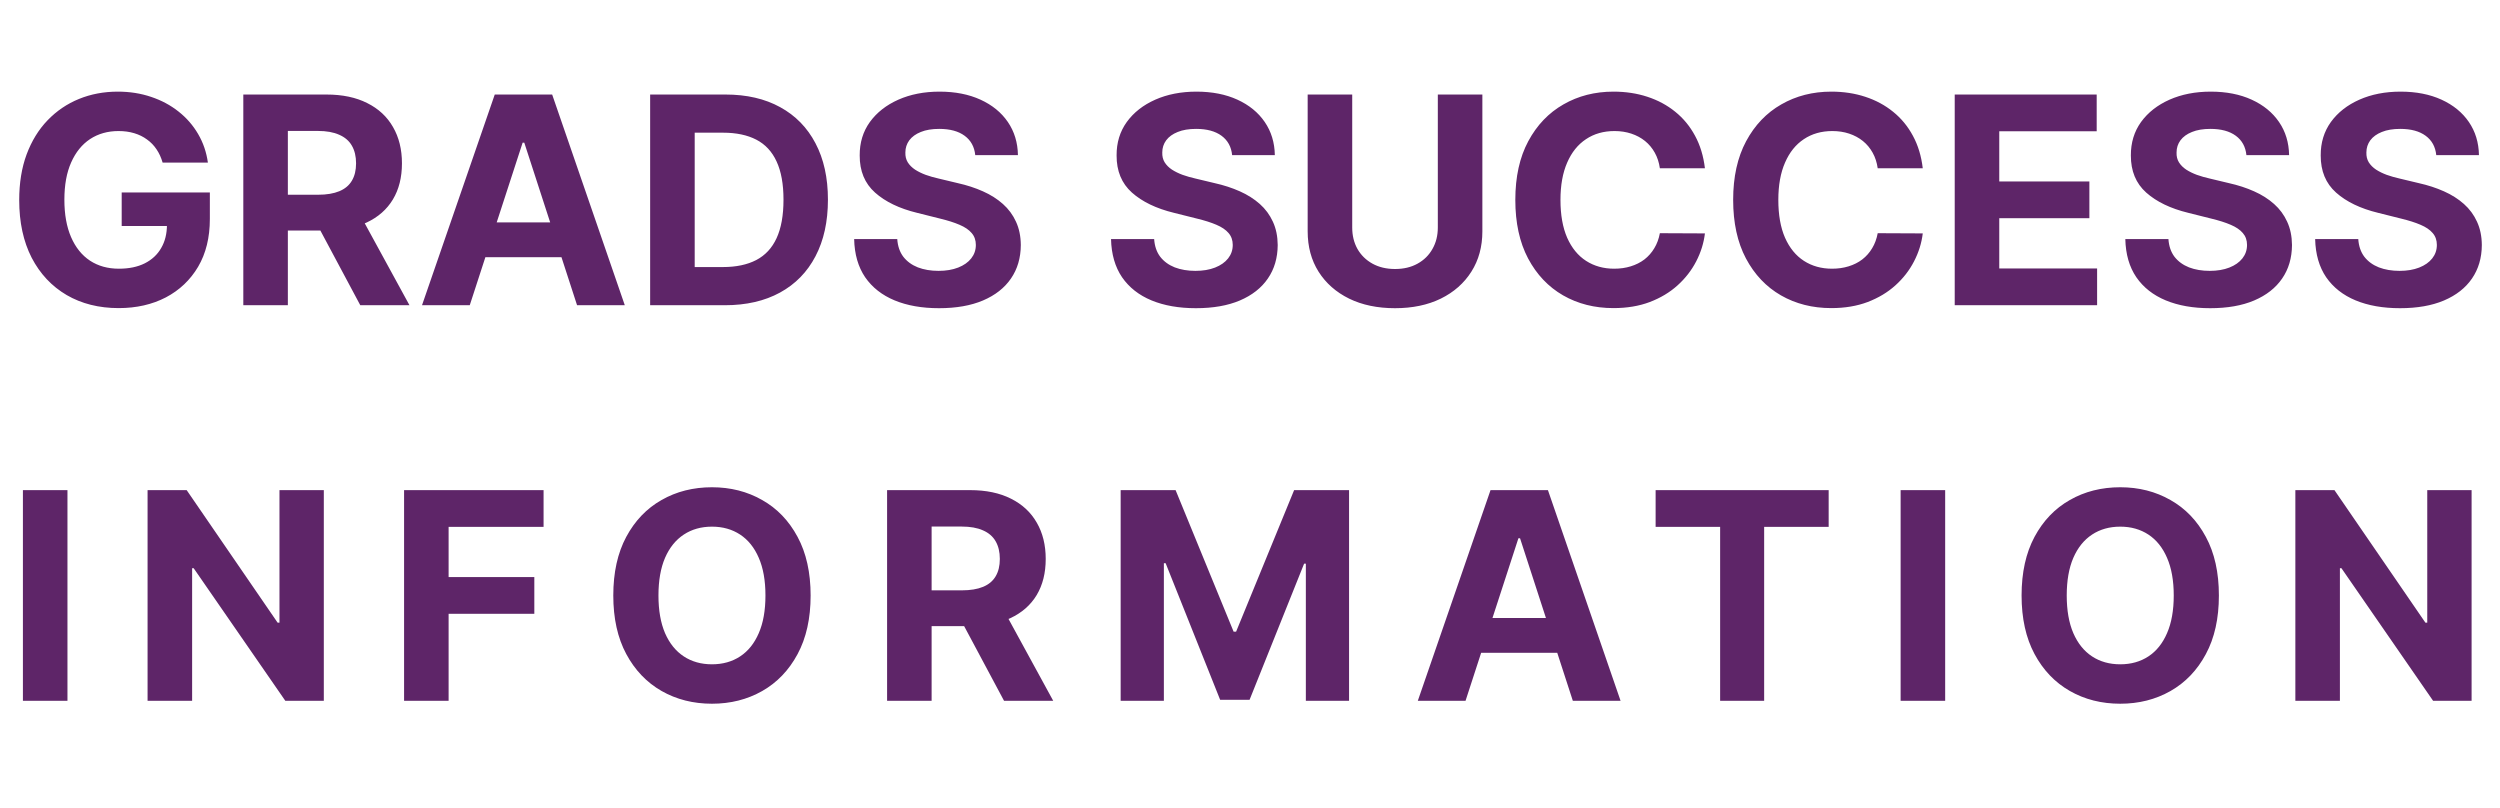 <svg width="133" height="43" viewBox="0 0 133 43" fill="none" xmlns="http://www.w3.org/2000/svg">
<path d="M8.652 8.652C8.575 8.385 8.468 8.15 8.329 7.946C8.19 7.738 8.021 7.563 7.82 7.42C7.623 7.274 7.397 7.163 7.141 7.086C6.889 7.01 6.61 6.972 6.304 6.972C5.731 6.972 5.227 7.114 4.793 7.398C4.363 7.683 4.027 8.097 3.786 8.641C3.545 9.181 3.425 9.841 3.425 10.622C3.425 11.403 3.543 12.067 3.781 12.614C4.018 13.162 4.354 13.58 4.788 13.868C5.222 14.152 5.735 14.295 6.326 14.295C6.862 14.295 7.32 14.2 7.7 14.01C8.083 13.817 8.375 13.545 8.575 13.195C8.78 12.844 8.882 12.43 8.882 11.952L9.363 12.023H6.474V10.239H11.164V11.651C11.164 12.636 10.956 13.483 10.54 14.191C10.124 14.895 9.551 15.439 8.822 15.822C8.092 16.201 7.256 16.391 6.315 16.391C5.264 16.391 4.341 16.159 3.545 15.696C2.75 15.229 2.13 14.567 1.684 13.709C1.243 12.848 1.022 11.826 1.022 10.644C1.022 9.736 1.153 8.925 1.416 8.214C1.683 7.499 2.055 6.893 2.533 6.397C3.011 5.901 3.567 5.523 4.202 5.264C4.837 5.005 5.525 4.875 6.266 4.875C6.9 4.875 7.492 4.968 8.039 5.154C8.586 5.337 9.072 5.596 9.495 5.932C9.922 6.267 10.27 6.667 10.54 7.13C10.81 7.59 10.983 8.097 11.06 8.652H8.652ZM12.944 16.238V5.029H17.367C18.213 5.029 18.936 5.18 19.534 5.483C20.136 5.782 20.594 6.207 20.908 6.758C21.225 7.305 21.384 7.949 21.384 8.69C21.384 9.434 21.224 10.075 20.902 10.611C20.581 11.144 20.116 11.553 19.507 11.837C18.901 12.122 18.168 12.264 17.306 12.264H14.345V10.36H16.923C17.376 10.36 17.752 10.297 18.051 10.173C18.35 10.049 18.573 9.863 18.719 9.615C18.868 9.367 18.943 9.059 18.943 8.69C18.943 8.318 18.868 8.004 18.719 7.749C18.573 7.493 18.348 7.3 18.045 7.169C17.746 7.034 17.369 6.966 16.912 6.966H15.314V16.238H12.944ZM18.998 11.137L21.784 16.238H19.167L16.442 11.137H18.998ZM24.991 16.238H22.451L26.321 5.029H29.375L33.239 16.238H30.7L27.892 7.59H27.804L24.991 16.238ZM24.832 11.832H30.831V13.682H24.832V11.832ZM38.562 16.238H34.588V5.029H38.595C39.722 5.029 40.693 5.253 41.507 5.702C42.32 6.147 42.946 6.787 43.384 7.623C43.825 8.458 44.046 9.458 44.046 10.622C44.046 11.79 43.825 12.793 43.384 13.633C42.946 14.472 42.317 15.116 41.496 15.565C40.678 16.013 39.7 16.238 38.562 16.238ZM36.958 14.207H38.464C39.164 14.207 39.753 14.083 40.231 13.835C40.713 13.583 41.074 13.195 41.315 12.669C41.559 12.14 41.682 11.458 41.682 10.622C41.682 9.794 41.559 9.117 41.315 8.592C41.074 8.066 40.715 7.679 40.237 7.431C39.759 7.183 39.169 7.059 38.469 7.059H36.958V14.207ZM51.883 8.252C51.839 7.811 51.651 7.468 51.319 7.223C50.987 6.979 50.536 6.857 49.967 6.857C49.58 6.857 49.254 6.911 48.987 7.021C48.721 7.127 48.517 7.274 48.374 7.464C48.236 7.654 48.166 7.869 48.166 8.11C48.159 8.311 48.201 8.486 48.292 8.635C48.387 8.785 48.517 8.915 48.681 9.024C48.845 9.13 49.035 9.223 49.25 9.303C49.465 9.38 49.695 9.445 49.94 9.5L50.947 9.741C51.436 9.85 51.884 9.996 52.293 10.179C52.702 10.361 53.056 10.586 53.355 10.852C53.654 11.118 53.886 11.432 54.05 11.793C54.218 12.155 54.304 12.569 54.307 13.036C54.304 13.722 54.128 14.317 53.782 14.82C53.439 15.32 52.943 15.709 52.293 15.986C51.647 16.26 50.868 16.396 49.956 16.396C49.051 16.396 48.263 16.258 47.592 15.98C46.924 15.703 46.402 15.293 46.026 14.749C45.654 14.202 45.459 13.525 45.441 12.719H47.734C47.759 13.094 47.867 13.408 48.057 13.66C48.25 13.908 48.507 14.096 48.828 14.224C49.153 14.348 49.52 14.41 49.929 14.41C50.33 14.41 50.678 14.351 50.974 14.235C51.273 14.118 51.505 13.955 51.669 13.747C51.833 13.539 51.915 13.3 51.915 13.03C51.915 12.779 51.841 12.567 51.691 12.396C51.545 12.224 51.33 12.078 51.045 11.958C50.764 11.837 50.419 11.728 50.011 11.629L48.79 11.323C47.845 11.093 47.099 10.733 46.552 10.245C46.004 9.756 45.732 9.097 45.736 8.269C45.732 7.59 45.913 6.997 46.278 6.49C46.647 5.983 47.152 5.587 47.794 5.302C48.436 5.018 49.166 4.875 49.983 4.875C50.815 4.875 51.541 5.018 52.162 5.302C52.786 5.587 53.271 5.983 53.618 6.49C53.964 6.997 54.143 7.585 54.154 8.252H51.883ZM65.549 8.252C65.505 7.811 65.318 7.468 64.986 7.223C64.653 6.979 64.203 6.857 63.634 6.857C63.247 6.857 62.92 6.911 62.654 7.021C62.388 7.127 62.183 7.274 62.041 7.464C61.902 7.654 61.833 7.869 61.833 8.11C61.826 8.311 61.868 8.486 61.959 8.635C62.054 8.785 62.183 8.915 62.347 9.024C62.512 9.13 62.701 9.223 62.917 9.303C63.132 9.38 63.362 9.445 63.606 9.5L64.613 9.741C65.102 9.85 65.551 9.996 65.96 10.179C66.368 10.361 66.722 10.586 67.022 10.852C67.321 11.118 67.552 11.432 67.717 11.793C67.885 12.155 67.97 12.569 67.974 13.036C67.97 13.722 67.795 14.317 67.448 14.82C67.106 15.32 66.609 15.709 65.96 15.986C65.314 16.26 64.535 16.396 63.623 16.396C62.718 16.396 61.93 16.258 61.258 15.98C60.59 15.703 60.069 15.293 59.693 14.749C59.321 14.202 59.126 13.525 59.107 12.719H61.401C61.426 13.094 61.534 13.408 61.724 13.66C61.917 13.908 62.174 14.096 62.495 14.224C62.82 14.348 63.187 14.41 63.595 14.41C63.997 14.41 64.345 14.351 64.641 14.235C64.94 14.118 65.172 13.955 65.336 13.747C65.5 13.539 65.582 13.3 65.582 13.03C65.582 12.779 65.507 12.567 65.358 12.396C65.212 12.224 64.996 12.078 64.712 11.958C64.431 11.837 64.086 11.728 63.678 11.629L62.457 11.323C61.512 11.093 60.766 10.733 60.218 10.245C59.671 9.756 59.399 9.097 59.403 8.269C59.399 7.59 59.58 6.997 59.945 6.49C60.313 5.983 60.819 5.587 61.461 5.302C62.103 5.018 62.833 4.875 63.65 4.875C64.482 4.875 65.208 5.018 65.829 5.302C66.452 5.587 66.938 5.983 67.284 6.49C67.631 6.997 67.81 7.585 67.821 8.252H65.549ZM76.492 5.029H78.862V12.308C78.862 13.125 78.666 13.841 78.276 14.454C77.889 15.066 77.347 15.544 76.65 15.887C75.954 16.227 75.142 16.396 74.215 16.396C73.284 16.396 72.471 16.227 71.774 15.887C71.077 15.544 70.535 15.066 70.148 14.454C69.761 13.841 69.568 13.125 69.568 12.308V5.029H71.938V12.105C71.938 12.532 72.031 12.912 72.217 13.244C72.407 13.576 72.673 13.837 73.016 14.027C73.359 14.216 73.759 14.311 74.215 14.311C74.675 14.311 75.074 14.216 75.413 14.027C75.757 13.837 76.021 13.576 76.207 13.244C76.397 12.912 76.492 12.532 76.492 12.105V5.029ZM90.702 8.953H88.305C88.261 8.643 88.171 8.367 88.036 8.126C87.901 7.882 87.728 7.674 87.516 7.502C87.305 7.331 87.06 7.2 86.783 7.108C86.509 7.017 86.212 6.972 85.891 6.972C85.311 6.972 84.805 7.116 84.375 7.404C83.944 7.689 83.61 8.104 83.373 8.652C83.136 9.195 83.017 9.856 83.017 10.633C83.017 11.432 83.136 12.104 83.373 12.647C83.614 13.191 83.95 13.601 84.38 13.879C84.811 14.156 85.309 14.295 85.874 14.295C86.192 14.295 86.486 14.253 86.755 14.169C87.029 14.085 87.272 13.963 87.484 13.802C87.695 13.638 87.87 13.439 88.009 13.206C88.151 12.972 88.25 12.706 88.305 12.406L90.702 12.417C90.64 12.932 90.485 13.428 90.237 13.906C89.992 14.38 89.662 14.806 89.246 15.181C88.834 15.554 88.341 15.849 87.768 16.068C87.199 16.283 86.555 16.391 85.836 16.391C84.836 16.391 83.942 16.165 83.154 15.712C82.37 15.26 81.749 14.605 81.293 13.747C80.841 12.89 80.615 11.852 80.615 10.633C80.615 9.411 80.844 8.371 81.304 7.513C81.764 6.656 82.388 6.003 83.176 5.554C83.964 5.101 84.851 4.875 85.836 4.875C86.486 4.875 87.088 4.966 87.642 5.149C88.201 5.331 88.695 5.598 89.126 5.948C89.556 6.295 89.906 6.72 90.176 7.223C90.45 7.727 90.625 8.303 90.702 8.953ZM102.291 8.953H99.894C99.85 8.643 99.761 8.367 99.626 8.126C99.491 7.882 99.318 7.674 99.106 7.502C98.894 7.331 98.65 7.2 98.373 7.108C98.099 7.017 97.802 6.972 97.48 6.972C96.9 6.972 96.395 7.116 95.964 7.404C95.534 7.689 95.2 8.104 94.963 8.652C94.725 9.195 94.607 9.856 94.607 10.633C94.607 11.432 94.725 12.104 94.963 12.647C95.204 13.191 95.539 13.601 95.97 13.879C96.4 14.156 96.898 14.295 97.464 14.295C97.781 14.295 98.075 14.253 98.345 14.169C98.619 14.085 98.862 13.963 99.073 13.802C99.285 13.638 99.46 13.439 99.599 13.206C99.741 12.972 99.839 12.706 99.894 12.406L102.291 12.417C102.229 12.932 102.074 13.428 101.826 13.906C101.582 14.38 101.252 14.806 100.836 15.181C100.423 15.554 99.931 15.849 99.358 16.068C98.788 16.283 98.144 16.391 97.426 16.391C96.426 16.391 95.532 16.165 94.744 15.712C93.959 15.26 93.339 14.605 92.883 13.747C92.43 12.89 92.204 11.852 92.204 10.633C92.204 9.411 92.434 8.371 92.894 7.513C93.354 6.656 93.978 6.003 94.766 5.554C95.554 5.101 96.441 4.875 97.426 4.875C98.075 4.875 98.677 4.966 99.232 5.149C99.79 5.331 100.285 5.598 100.715 5.948C101.146 6.295 101.496 6.72 101.766 7.223C102.04 7.727 102.215 8.303 102.291 8.953ZM103.991 16.238V5.029H111.544V6.982H106.361V9.653H111.155V11.607H106.361V14.284H111.566V16.238H103.991ZM119.509 8.252C119.465 7.811 119.277 7.468 118.945 7.223C118.613 6.979 118.163 6.857 117.593 6.857C117.207 6.857 116.88 6.911 116.614 7.021C116.347 7.127 116.143 7.274 116.001 7.464C115.862 7.654 115.793 7.869 115.793 8.11C115.785 8.311 115.827 8.486 115.919 8.635C116.013 8.785 116.143 8.915 116.307 9.024C116.471 9.13 116.661 9.223 116.876 9.303C117.092 9.38 117.321 9.445 117.566 9.5L118.573 9.741C119.062 9.85 119.511 9.996 119.919 10.179C120.328 10.361 120.682 10.586 120.981 10.852C121.28 11.118 121.512 11.432 121.676 11.793C121.844 12.155 121.93 12.569 121.934 13.036C121.93 13.722 121.755 14.317 121.408 14.82C121.065 15.32 120.569 15.709 119.919 15.986C119.274 16.26 118.495 16.396 117.582 16.396C116.677 16.396 115.889 16.258 115.218 15.98C114.55 15.703 114.028 15.293 113.653 14.749C113.28 14.202 113.085 13.525 113.067 12.719H115.36C115.386 13.094 115.493 13.408 115.683 13.66C115.877 13.908 116.134 14.096 116.455 14.224C116.78 14.348 117.146 14.41 117.555 14.41C117.956 14.41 118.305 14.351 118.6 14.235C118.9 14.118 119.131 13.955 119.296 13.747C119.46 13.539 119.542 13.3 119.542 13.03C119.542 12.779 119.467 12.567 119.317 12.396C119.171 12.224 118.956 12.078 118.672 11.958C118.391 11.837 118.046 11.728 117.637 11.629L116.417 11.323C115.472 11.093 114.725 10.733 114.178 10.245C113.631 9.756 113.359 9.097 113.362 8.269C113.359 7.59 113.539 6.997 113.904 6.49C114.273 5.983 114.778 5.587 115.42 5.302C116.063 5.018 116.792 4.875 117.61 4.875C118.442 4.875 119.168 5.018 119.788 5.302C120.412 5.587 120.897 5.983 121.244 6.49C121.591 6.997 121.769 7.585 121.78 8.252H119.509ZM129.609 8.252C129.565 7.811 129.377 7.468 129.045 7.223C128.713 6.979 128.262 6.857 127.693 6.857C127.306 6.857 126.98 6.911 126.713 7.021C126.447 7.127 126.242 7.274 126.1 7.464C125.962 7.654 125.892 7.869 125.892 8.11C125.885 8.311 125.927 8.486 126.018 8.635C126.113 8.785 126.242 8.915 126.407 9.024C126.571 9.13 126.761 9.223 126.976 9.303C127.191 9.38 127.421 9.445 127.666 9.5L128.673 9.741C129.162 9.85 129.61 9.996 130.019 10.179C130.428 10.361 130.782 10.586 131.081 10.852C131.38 11.118 131.612 11.432 131.776 11.793C131.944 12.155 132.03 12.569 132.033 13.036C132.03 13.722 131.854 14.317 131.508 14.82C131.165 15.32 130.669 15.709 130.019 15.986C129.373 16.26 128.594 16.396 127.682 16.396C126.777 16.396 125.989 16.258 125.317 15.98C124.65 15.703 124.128 15.293 123.752 14.749C123.38 14.202 123.185 13.525 123.166 12.719H125.46C125.485 13.094 125.593 13.408 125.783 13.66C125.976 13.908 126.233 14.096 126.554 14.224C126.879 14.348 127.246 14.41 127.655 14.41C128.056 14.41 128.404 14.351 128.7 14.235C128.999 14.118 129.231 13.955 129.395 13.747C129.559 13.539 129.641 13.3 129.641 13.03C129.641 12.779 129.567 12.567 129.417 12.396C129.271 12.224 129.056 12.078 128.771 11.958C128.49 11.837 128.145 11.728 127.737 11.629L126.516 11.323C125.571 11.093 124.825 10.733 124.278 10.245C123.73 9.756 123.458 9.097 123.462 8.269C123.458 7.59 123.639 6.997 124.004 6.49C124.372 5.983 124.878 5.587 125.52 5.302C126.162 5.018 126.892 4.875 127.709 4.875C128.541 4.875 129.267 5.018 129.888 5.302C130.512 5.587 130.997 5.983 131.344 6.49C131.69 6.997 131.869 7.585 131.88 8.252H129.609Z" fill="#5E2568"/>
<path d="M3.589 26.075V37.284H1.219V26.075H3.589ZM17.227 26.075V37.284H15.18L10.303 30.229H10.221V37.284H7.851V26.075H9.931L14.769 33.125H14.868V26.075H17.227ZM21.497 37.284V26.075H28.918V28.029H23.866V30.7H28.426V32.654H23.866V37.284H21.497ZM43.125 31.68C43.125 32.902 42.893 33.942 42.43 34.8C41.97 35.657 41.343 36.312 40.547 36.764C39.755 37.213 38.865 37.438 37.876 37.438C36.88 37.438 35.986 37.211 35.194 36.759C34.403 36.306 33.777 35.651 33.317 34.794C32.857 33.937 32.627 32.898 32.627 31.68C32.627 30.457 32.857 29.418 33.317 28.56C33.777 27.703 34.403 27.049 35.194 26.601C35.986 26.148 36.88 25.922 37.876 25.922C38.865 25.922 39.755 26.148 40.547 26.601C41.343 27.049 41.97 27.703 42.43 28.56C42.893 29.418 43.125 30.457 43.125 31.68ZM40.722 31.68C40.722 30.888 40.604 30.22 40.367 29.677C40.133 29.133 39.803 28.721 39.376 28.44C38.949 28.159 38.449 28.018 37.876 28.018C37.303 28.018 36.803 28.159 36.377 28.44C35.95 28.721 35.617 29.133 35.38 29.677C35.147 30.22 35.03 30.888 35.03 31.68C35.03 32.472 35.147 33.139 35.38 33.683C35.617 34.227 35.95 34.639 36.377 34.92C36.803 35.201 37.303 35.341 37.876 35.341C38.449 35.341 38.949 35.201 39.376 34.92C39.803 34.639 40.133 34.227 40.367 33.683C40.604 33.139 40.722 32.472 40.722 31.68ZM47.193 37.284V26.075H51.615C52.461 26.075 53.184 26.227 53.782 26.529C54.384 26.829 54.842 27.254 55.156 27.805C55.474 28.352 55.632 28.996 55.632 29.737C55.632 30.481 55.472 31.122 55.151 31.658C54.83 32.191 54.364 32.599 53.755 32.884C53.149 33.169 52.416 33.311 51.555 33.311H48.594V31.406H51.172C51.624 31.406 52 31.344 52.299 31.22C52.598 31.096 52.821 30.91 52.967 30.662C53.116 30.414 53.191 30.105 53.191 29.737C53.191 29.365 53.116 29.051 52.967 28.795C52.821 28.54 52.596 28.346 52.294 28.215C51.994 28.08 51.617 28.013 51.161 28.013H49.562V37.284H47.193ZM53.246 32.183L56.032 37.284H53.416L50.69 32.183H53.246ZM59.619 26.075H62.542L65.629 33.606H65.76L68.847 26.075H71.77V37.284H69.471V29.988H69.378L66.477 37.23H64.912L62.011 29.961H61.918V37.284H59.619V26.075ZM77.966 37.284H75.427L79.296 26.075H82.35L86.215 37.284H83.675L80.867 28.637H80.779L77.966 37.284ZM77.808 32.878H83.806V34.728H77.808V32.878ZM88.079 28.029V26.075H97.285V28.029H93.853V37.284H91.511V28.029H88.079ZM103.483 26.075V37.284H101.113V26.075H103.483ZM118.045 31.68C118.045 32.902 117.814 33.942 117.35 34.8C116.891 35.657 116.263 36.312 115.468 36.764C114.676 37.213 113.785 37.438 112.797 37.438C111.8 37.438 110.906 37.211 110.115 36.759C109.323 36.306 108.697 35.651 108.237 34.794C107.778 33.937 107.548 32.898 107.548 31.68C107.548 30.457 107.778 29.418 108.237 28.56C108.697 27.703 109.323 27.049 110.115 26.601C110.906 26.148 111.8 25.922 112.797 25.922C113.785 25.922 114.676 26.148 115.468 26.601C116.263 27.049 116.891 27.703 117.35 28.56C117.814 29.418 118.045 30.457 118.045 31.68ZM115.643 31.68C115.643 30.888 115.524 30.22 115.287 29.677C115.053 29.133 114.723 28.721 114.296 28.44C113.869 28.159 113.369 28.018 112.797 28.018C112.224 28.018 111.724 28.159 111.297 28.44C110.87 28.721 110.538 29.133 110.301 29.677C110.067 30.22 109.95 30.888 109.95 31.68C109.95 32.472 110.067 33.139 110.301 33.683C110.538 34.227 110.87 34.639 111.297 34.92C111.724 35.201 112.224 35.341 112.797 35.341C113.369 35.341 113.869 35.201 114.296 34.92C114.723 34.639 115.053 34.227 115.287 33.683C115.524 33.139 115.643 32.472 115.643 31.68ZM131.489 26.075V37.284H129.442L124.565 30.229H124.483V37.284H122.113V26.075H124.193L129.031 33.125H129.13V26.075H131.489Z" fill="#5E2568"/>
</svg>
